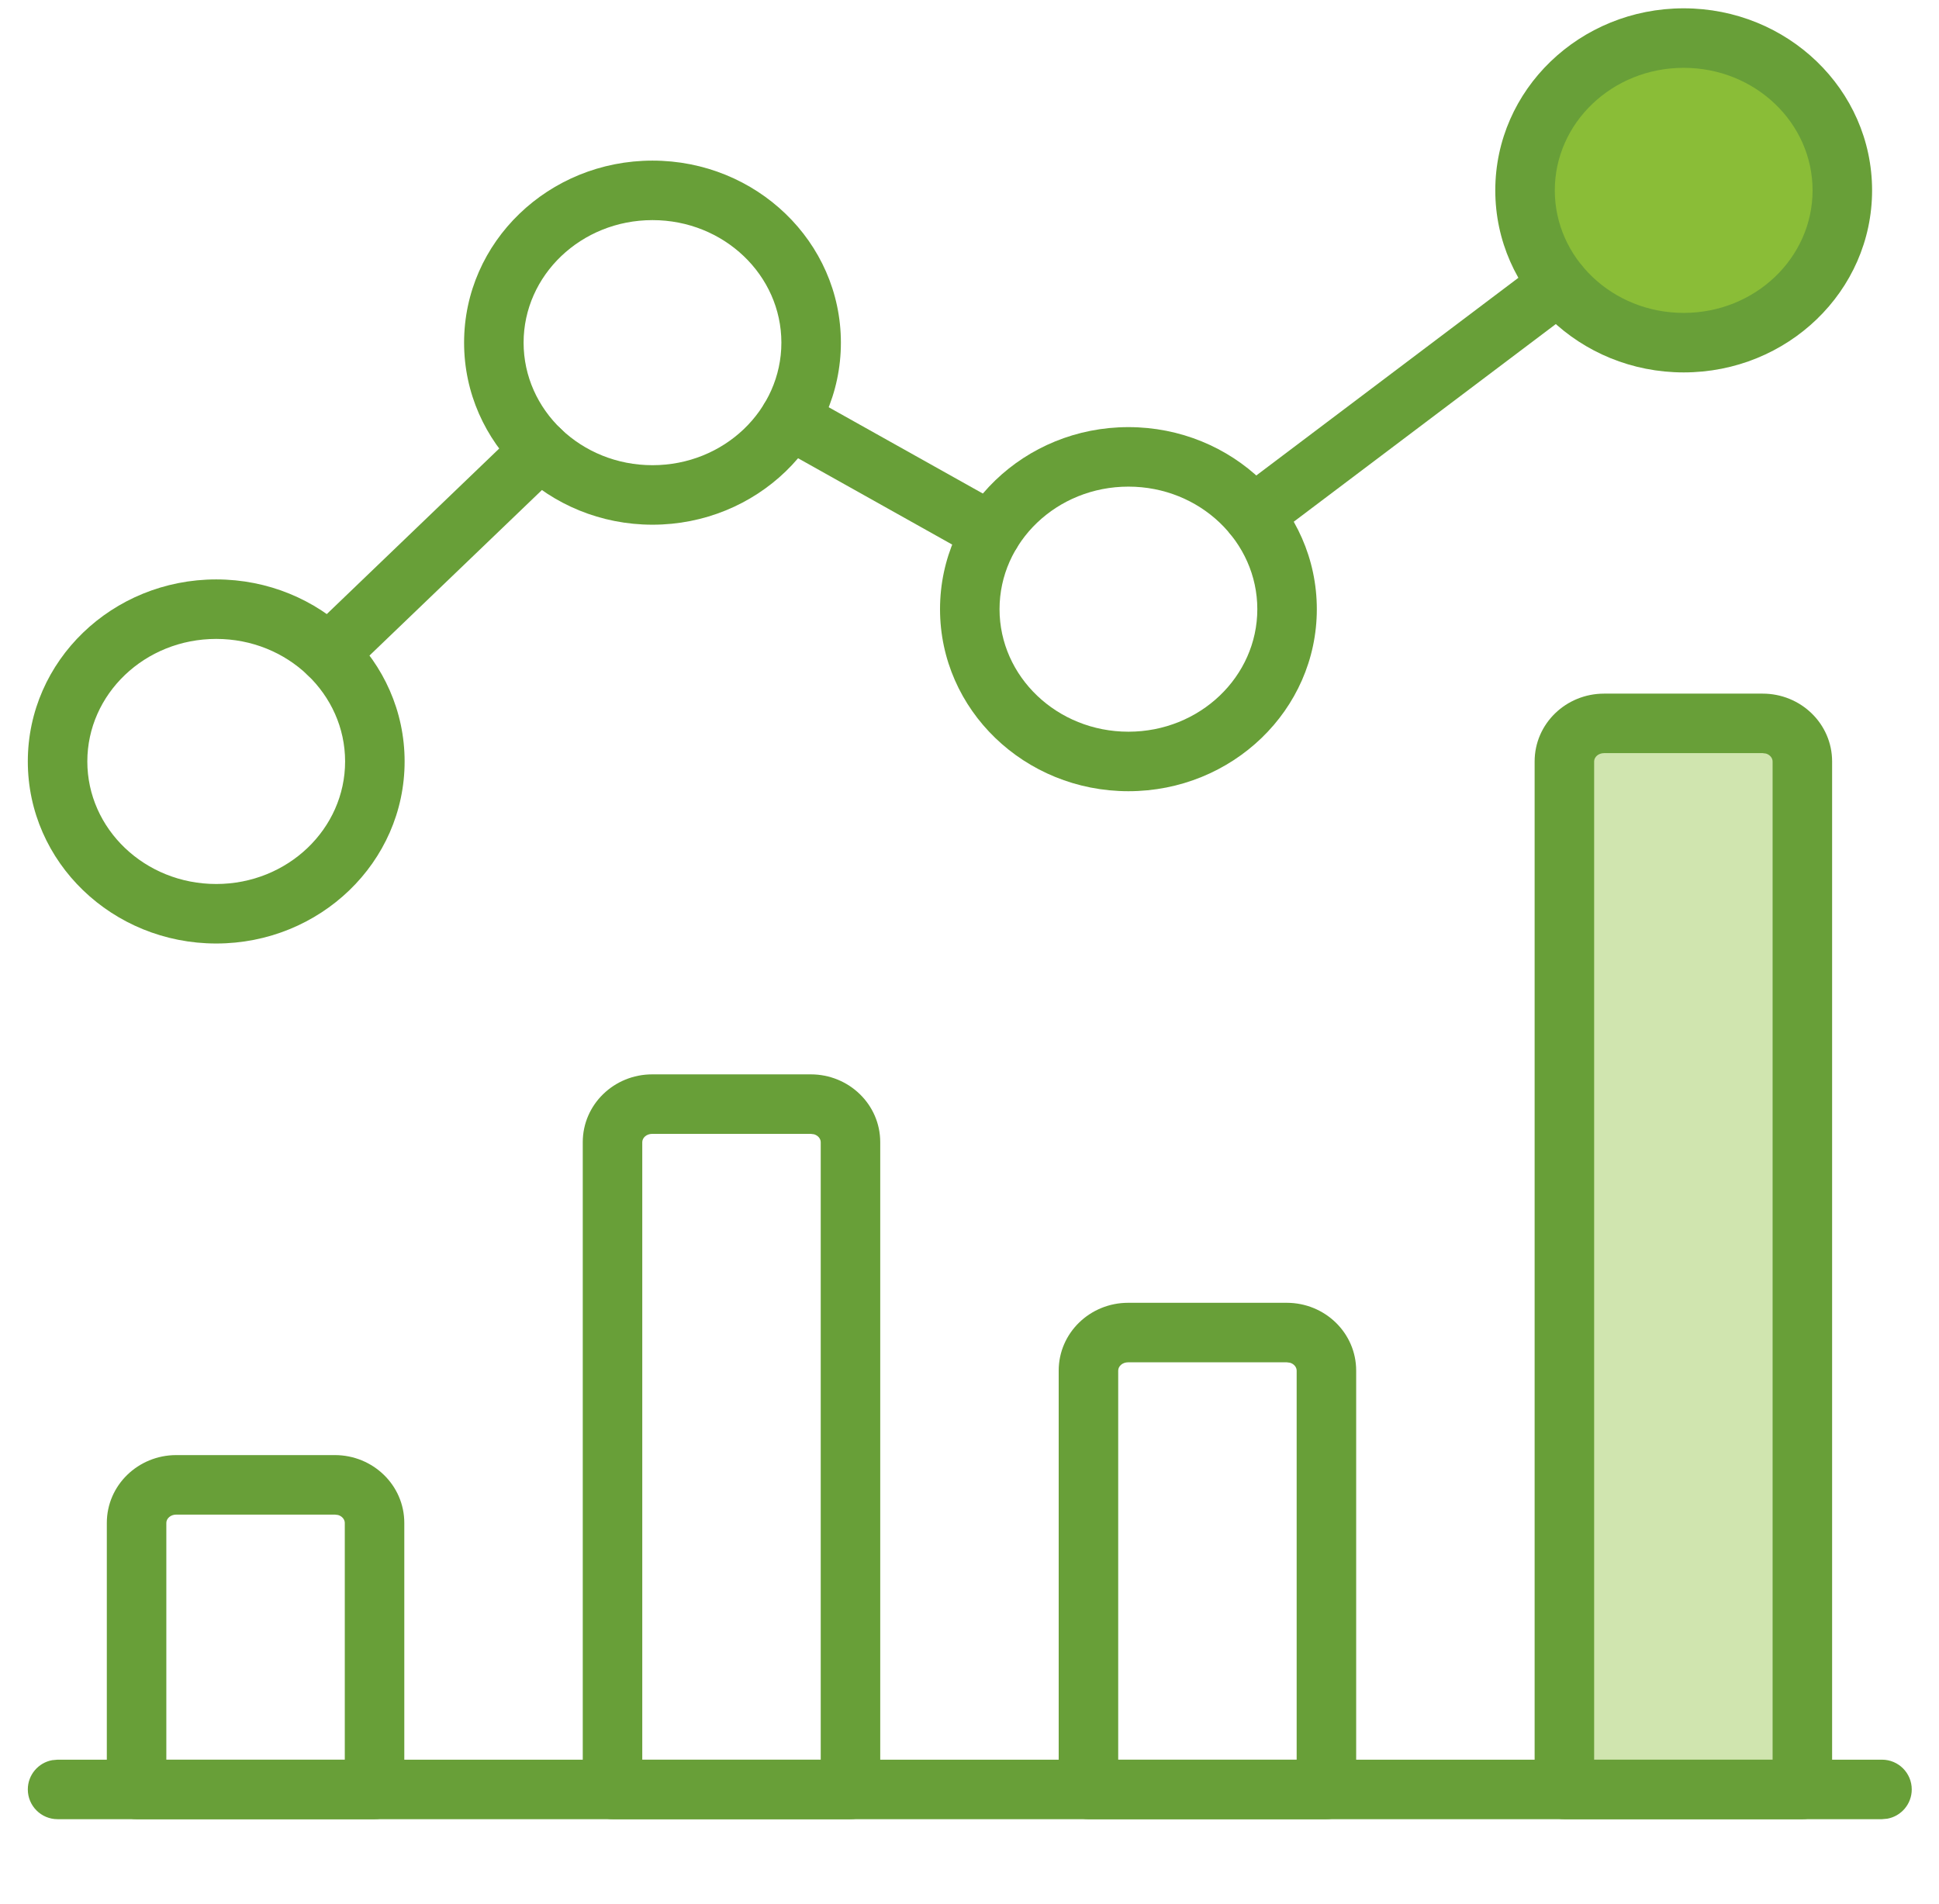 <svg width="55" height="54" viewBox="0 0 55 54" fill="none" xmlns="http://www.w3.org/2000/svg">
<g id="Consumption monitor">
<path id="Shape" fill-rule="evenodd" clip-rule="evenodd" d="M51.125 21.6C51.125 21.004 50.621 20.52 50 20.52H45.5C44.879 20.52 44.375 21.004 44.375 21.6V50.76H51.125V21.6Z" fill="#D0E5AF"/>
<ellipse id="Oval" cx="47.758" cy="5.4" rx="4.5" ry="4.32" fill="#8ABD37"/>
<g id="Vector">
<path fill-rule="evenodd" clip-rule="evenodd" d="M4.999 41.276H9.499C10.579 41.276 11.468 42.13 11.468 43.2V50.76C11.468 51.226 11.09 51.604 10.624 51.604H3.874C3.408 51.604 3.03 51.226 3.03 50.76V43.2C3.03 42.13 3.919 41.276 4.999 41.276ZM9.591 42.976L9.499 42.964H4.999C4.836 42.964 4.718 43.077 4.718 43.2V49.916H9.78V43.2C9.78 43.102 9.704 43.009 9.591 42.976Z" fill="#689F38"/>
<path fill-rule="evenodd" clip-rule="evenodd" d="M18.499 30.476H22.999C24.079 30.476 24.968 31.329 24.968 32.4V50.76C24.968 51.226 24.59 51.604 24.124 51.604H17.374C16.908 51.604 16.53 51.226 16.53 50.76V32.4C16.53 31.329 17.419 30.476 18.499 30.476ZM23.091 32.176L22.999 32.164H18.499C18.336 32.164 18.218 32.277 18.218 32.4V49.916H23.28V32.4C23.28 32.302 23.204 32.209 23.091 32.176Z" fill="#689F38"/>
<path fill-rule="evenodd" clip-rule="evenodd" d="M31.999 36.956H36.499C37.579 36.956 38.468 37.809 38.468 38.88V50.76C38.468 51.226 38.09 51.604 37.624 51.604H30.874C30.408 51.604 30.03 51.226 30.03 50.76V38.88C30.03 37.809 30.919 36.956 31.999 36.956ZM36.591 38.656L36.499 38.644H31.999C31.836 38.644 31.718 38.757 31.718 38.88V49.916H36.78V38.88C36.78 38.782 36.704 38.689 36.591 38.656Z" fill="#689F38"/>
<path fill-rule="evenodd" clip-rule="evenodd" d="M45.499 19.676H49.999C51.079 19.676 51.968 20.529 51.968 21.6V50.76C51.968 51.226 51.59 51.604 51.124 51.604H44.374C43.908 51.604 43.53 51.226 43.53 50.76V21.6C43.53 20.529 44.419 19.676 45.499 19.676ZM50.091 21.376L49.999 21.364H45.499C45.336 21.364 45.218 21.477 45.218 21.6V49.916H50.28V21.6C50.28 21.502 50.204 21.409 50.091 21.376Z" fill="#689F38"/>
<path d="M53.383 49.916C53.849 49.916 54.227 50.294 54.227 50.76C54.227 51.174 53.928 51.519 53.535 51.59L53.383 51.604H1.633C1.167 51.604 0.789 51.226 0.789 50.76C0.789 50.346 1.088 50.001 1.481 49.93L1.633 49.916H53.383Z" fill="#689F38"/>
<path d="M14.742 12.165C15.078 11.843 15.612 11.854 15.935 12.19C16.222 12.489 16.245 12.944 16.011 13.268L15.911 13.383L9.899 19.154C9.562 19.477 9.028 19.466 8.706 19.13C8.419 18.831 8.396 18.376 8.63 18.052L8.73 17.937L14.742 12.165Z" fill="#689F38"/>
<path d="M21.66 11.485C21.862 11.123 22.291 10.969 22.669 11.099L22.808 11.161L28.532 14.366C28.939 14.594 29.084 15.108 28.856 15.515C28.654 15.876 28.225 16.031 27.846 15.901L27.708 15.839L21.984 12.633C21.577 12.406 21.432 11.891 21.66 11.485Z" fill="#689F38"/>
<path d="M43.711 7.396C44.083 7.115 44.612 7.189 44.892 7.562C45.142 7.892 45.111 8.347 44.84 8.641L44.727 8.743L36.055 15.284C35.683 15.564 35.154 15.49 34.873 15.118C34.624 14.787 34.655 14.333 34.926 14.039L35.039 13.937L43.711 7.396Z" fill="#689F38"/>
<path fill-rule="evenodd" clip-rule="evenodd" d="M42.414 5.4C42.414 2.54 44.814 0.236 47.758 0.236C50.702 0.236 53.102 2.54 53.102 5.4C53.102 8.26 50.702 10.564 47.758 10.564C44.814 10.564 42.414 8.26 42.414 5.4ZM51.414 5.4C51.414 3.488 49.785 1.924 47.758 1.924C45.731 1.924 44.102 3.488 44.102 5.4C44.102 7.312 45.731 8.876 47.758 8.876C49.785 8.876 51.414 7.312 51.414 5.4Z" fill="#689F38"/>
<path fill-rule="evenodd" clip-rule="evenodd" d="M26.664 17.28C26.664 14.42 29.064 12.116 32.008 12.116C34.952 12.116 37.352 14.42 37.352 17.28C37.352 20.14 34.952 22.444 32.008 22.444C29.064 22.444 26.664 20.14 26.664 17.28ZM35.664 17.28C35.664 15.368 34.035 13.804 32.008 13.804C29.981 13.804 28.352 15.368 28.352 17.28C28.352 19.192 29.981 20.756 32.008 20.756C34.035 20.756 35.664 19.192 35.664 17.28Z" fill="#689F38"/>
<path fill-rule="evenodd" clip-rule="evenodd" d="M13.164 9.72C13.164 6.86 15.564 4.556 18.508 4.556C21.452 4.556 23.852 6.86 23.852 9.72C23.852 12.58 21.452 14.884 18.508 14.884C15.564 14.884 13.164 12.58 13.164 9.72ZM22.164 9.72C22.164 7.808 20.535 6.244 18.508 6.244C16.481 6.244 14.852 7.808 14.852 9.72C14.852 11.632 16.481 13.196 18.508 13.196C20.535 13.196 22.164 11.632 22.164 9.72Z" fill="#689F38"/>
<path fill-rule="evenodd" clip-rule="evenodd" d="M0.789 21.6C0.789 18.74 3.189 16.436 6.133 16.436C9.077 16.436 11.477 18.74 11.477 21.6C11.477 24.46 9.077 26.764 6.133 26.764C3.189 26.764 0.789 24.46 0.789 21.6ZM9.789 21.6C9.789 19.688 8.16 18.124 6.133 18.124C4.106 18.124 2.477 19.688 2.477 21.6C2.477 23.512 4.106 25.076 6.133 25.076C8.16 25.076 9.789 23.512 9.789 21.6Z" fill="#689F38"/>
</g>
</g>
</svg>
